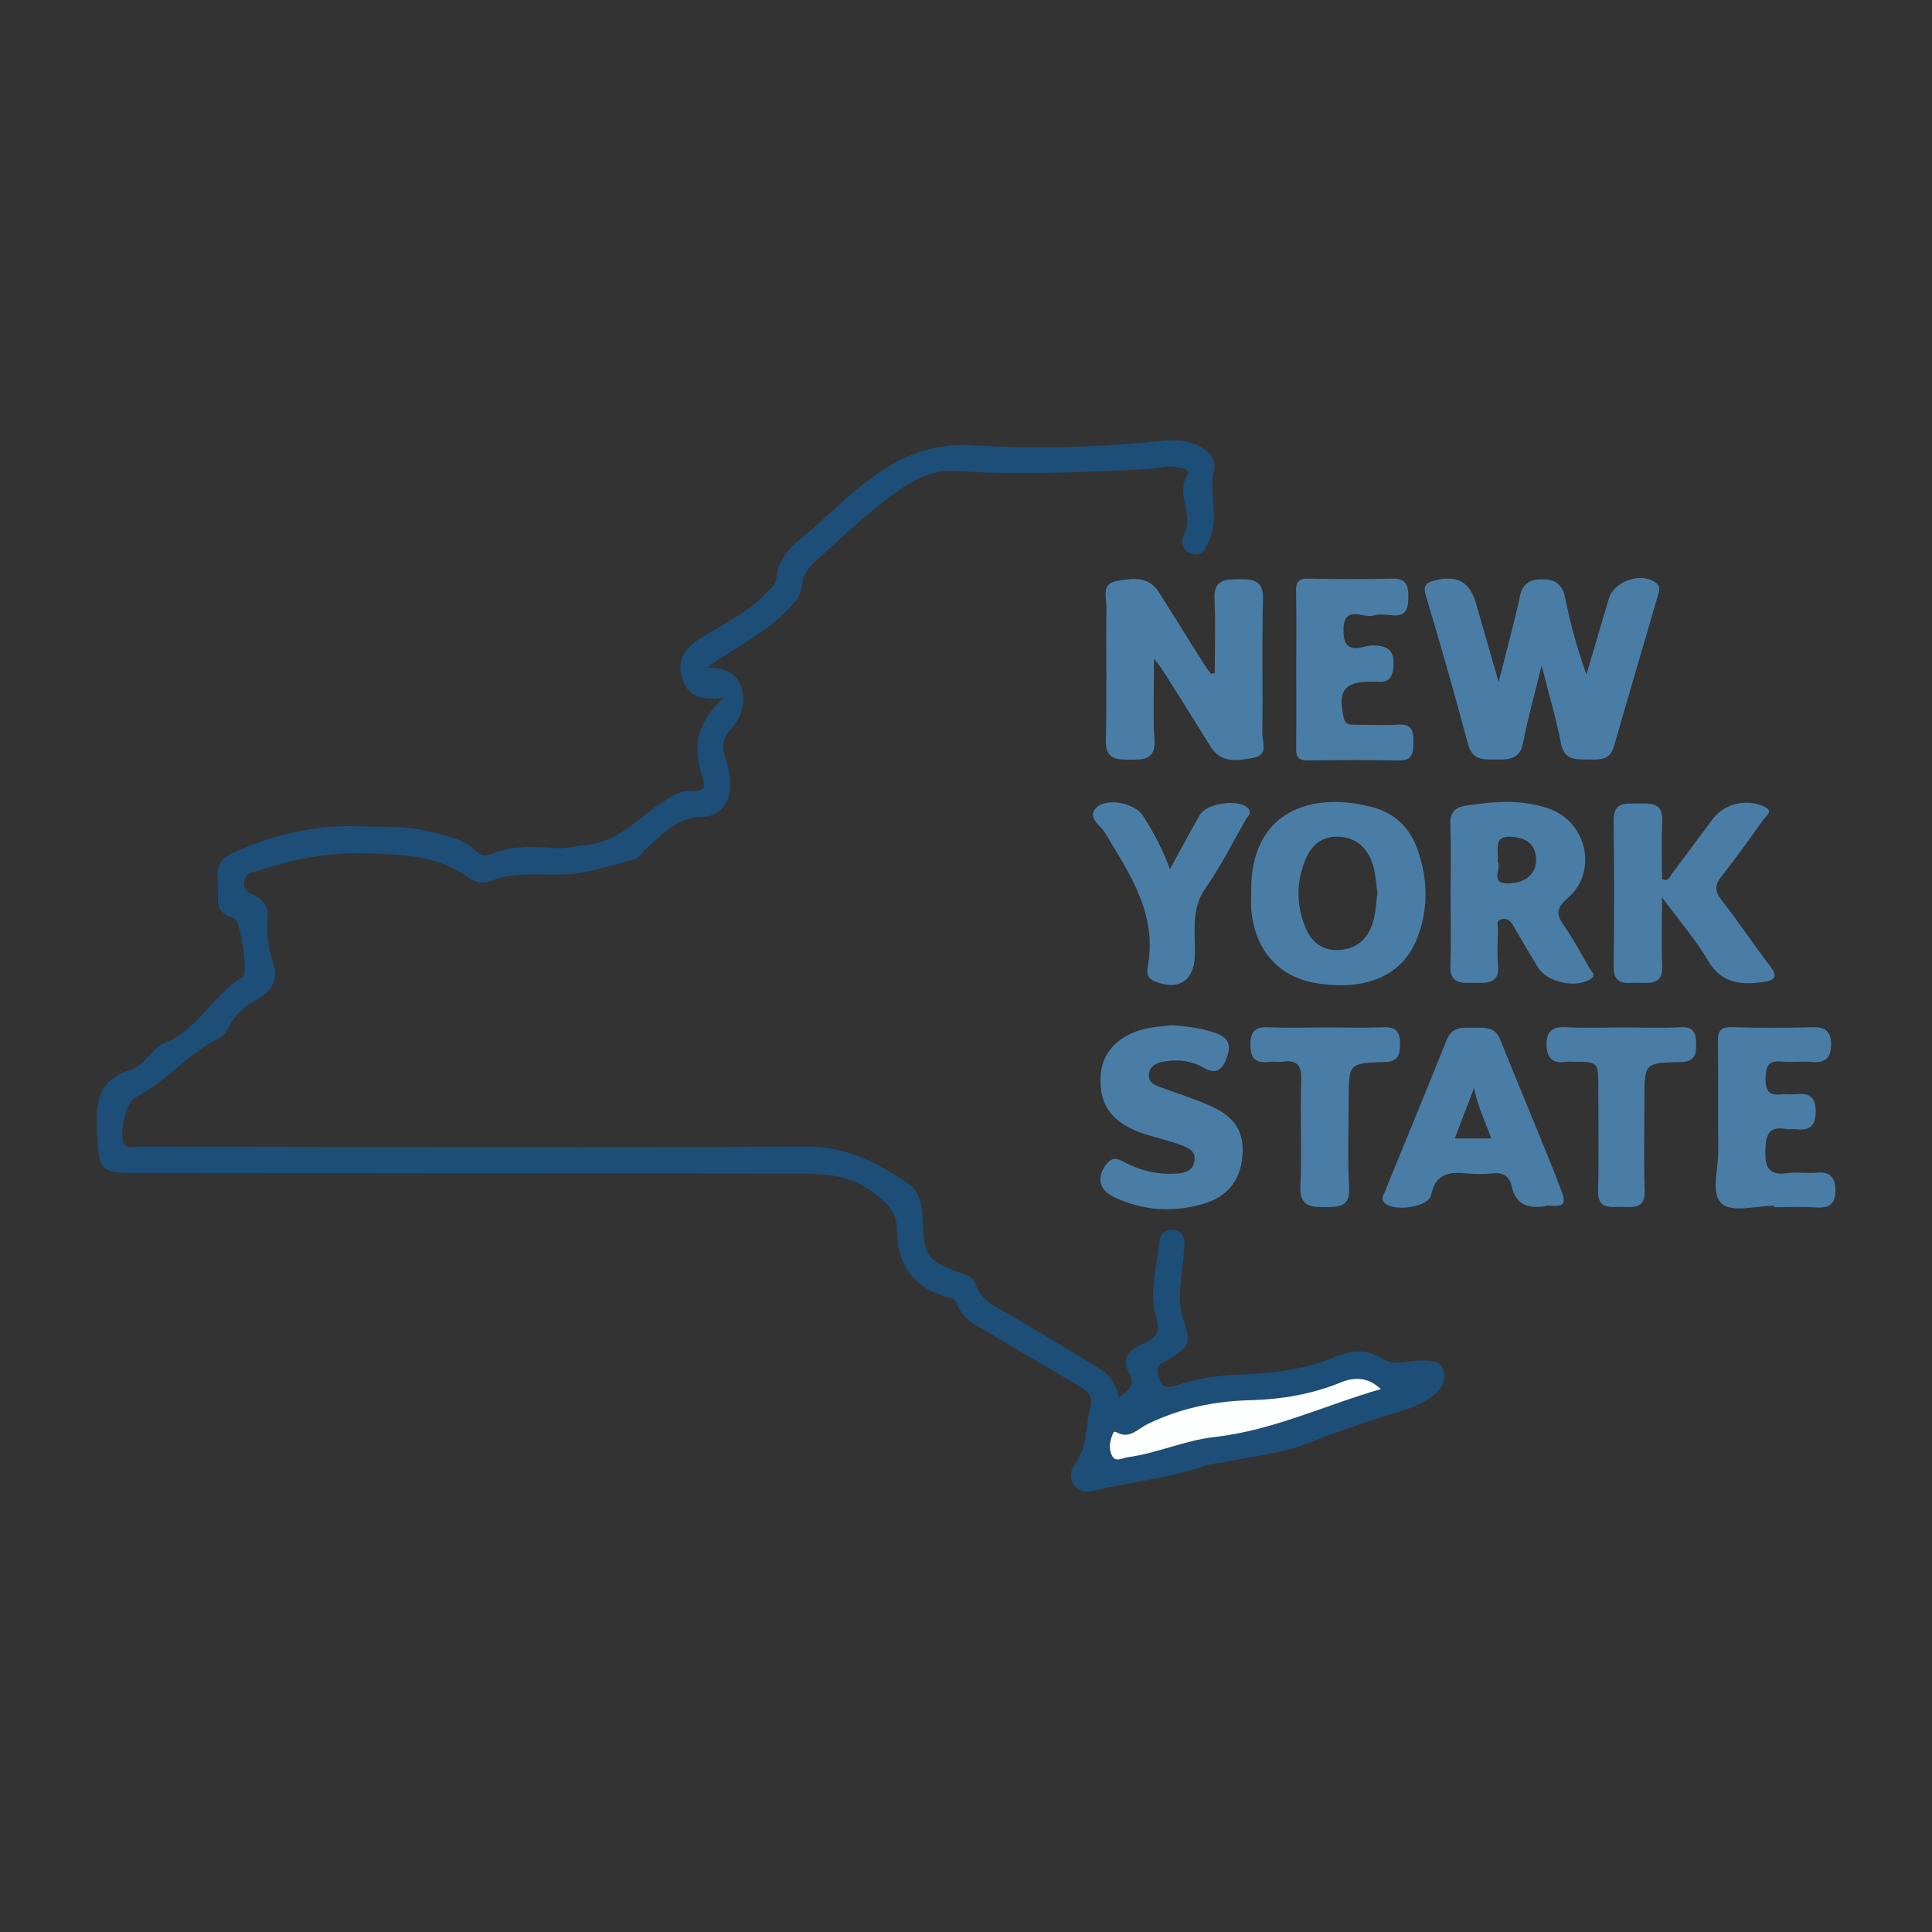 <?xml version="1.0" encoding="utf-8"?>
<!-- Generator: Adobe Illustrator 17.0.0, SVG Export Plug-In . SVG Version: 6.00 Build 0)  -->
<!DOCTYPE svg PUBLIC "-//W3C//DTD SVG 1.1//EN" "http://www.w3.org/Graphics/SVG/1.1/DTD/svg11.dtd">
<svg version="1.1" id="Layer_1" xmlns="http://www.w3.org/2000/svg" xmlns:xlink="http://www.w3.org/1999/xlink" x="0px" y="0px"
	 width="200px" height="200px" viewBox="0 0 200 200" enable-background="new 0 0 200 200" xml:space="preserve">
<rect x="0" y="0" width="200" height="200" fill="#333333" stroke="none"/>
<rect x="-217.636" y="10" width="200" height="200"/>
<rect x="209.5" fill="#101010" width="200" height="200"/>
<g>
	<path fill="#1C4E77" d="M115.806,144.694c1.132-0.845,1.79-1.358,1.034-2.671c-0.732-1.27-0.045-2.342,1.36-2.859
		c1.37-0.504,1.963-1.208,1.472-2.889c-0.738-2.528,0.091-5.121,0.319-7.681c0.07-0.779,0.573-1.335,1.43-1.273
		c1.006,0.073,1.244,0.816,1.187,1.663c-0.074,1.094-0.219,2.182-0.329,3.274c-0.142,1.414-0.29,2.826,0.181,4.219
		c0.875,2.589,0.781,2.821-1.562,4.304c-0.554,0.351-1.297,0.442-1.011,1.525c0.3,1.133,0.611,1.516,1.85,1.119
		c2.024-0.649,4.124-1.04,6.266-1.117c3.556-0.128,7.057-0.483,10.391-1.904c1.58-0.673,3.163-0.763,4.786,0.28
		c1.18,0.759,2.656,0.123,3.998,0.157c0.918,0.024,1.918-0.057,2.258,1.039c0.325,1.048-0.233,1.891-1.01,2.535
		c-1.483,1.227-3.353,1.623-5.121,2.185c-2.694,0.856-5.343,1.786-7.979,2.83c-2.695,1.066-5.71,1.324-8.587,1.927
		c-0.689,0.144-1.417,0.165-2.072,0.397c-3.732,1.32-7.685,1.634-11.497,2.581c-0.822,0.204-1.541,0.068-2.04-0.692
		c-0.453-0.689-0.338-1.401,0.107-1.993c1.36-1.809,1.131-4.026,1.644-6.051c0.252-0.994-0.233-1.565-1.037-2.035
		c-3.281-1.919-6.546-3.865-9.822-5.793c-1.167-0.687-2.401-1.288-2.903-2.695c-0.159-0.447-0.479-0.654-0.982-0.784
		c-3.367-0.87-5.23-3.18-5.278-6.855c-0.023-1.798-0.75-2.616-2.166-3.771c-2.718-2.217-5.649-2.174-8.721-2.177
		c-21.889-0.026-43.779-0.042-65.668-0.062c-0.452,0-0.904-0.004-1.356-0.001c-4.867,0.031-4.696,0.024-4.933-4.961
		c-0.139-2.929,0.602-4.836,3.54-5.729c1.461-0.444,2.134-2.219,3.437-2.736c3.531-1.399,5.048-5.05,8.151-6.87
		c0.574-0.336-0.257-5.895-0.895-6.071c-1.071-0.296-1.802-0.907-1.676-2.028c0.181-1.616-0.803-3.654,1.353-4.655
		c4.209-1.954,8.626-3.022,13.294-2.837c2.486,0.099,4.975-0.08,7.446,0.591c1.629,0.443,3.279,0.683,4.539,1.933
		c0.52,0.516,1.095,0.568,1.77,0.299c2.104-0.839,4.304-0.753,6.496-0.559c1.048,0.092,2.035-0.229,3.033-0.301
		c3.422-0.247,5.496-2.795,8.071-4.461c1.007-0.651,1.909-1.285,3.161-1.164c0.783,0.075,1.406-0.266,1.098-1.09
		c-1.126-3.017-0.965-5.786,2.054-8.528c-2.37,0.257-3.642-0.203-4.212-1.859c-0.599-1.738-0.123-3.066,1.716-4.248
		c2.38-1.53,5.001-2.701,6.98-4.817c0.39-0.417,0.916-0.681,0.975-1.36c0.157-1.801,1.204-3.138,2.527-4.202
		c3.257-2.62,6.031-5.825,9.773-7.867c2.519-1.375,5.117-1.991,7.978-1.813c6.519,0.405,13.031,0.226,19.529-0.442
		c1.167-0.12,2.321-0.108,3.441,0.296c1.273,0.459,2.397,1.461,2.093,2.683c-0.59,2.378,0.522,4.781-0.438,7.122
		c-0.376,0.917-0.65,1.797-1.753,1.617c-1.061-0.173-1.327-1.241-0.939-1.983c1.072-2.045-0.842-4.155,0.328-6.191
		c0.401-0.698-0.537-0.715-0.957-0.813c-1.095-0.257-2.176,0.136-3.267,0.188c-6.574,0.315-13.141,0.633-19.729,0.177
		c-3.014-0.209-5.411,1.585-7.642,3.315c-2.391,1.854-4.573,3.979-6.835,5.999c-0.788,0.703-1.386,1.523-1.465,2.636
		c-0.073,1.041-0.749,1.681-1.439,2.405c-2.385,2.502-5.516,3.939-8.361,6.011c1.782,0.019,3.151,0.447,3.627,2.309
		c0.435,1.705-0.244,3.027-1.295,4.241c-0.707,0.817-0.813,1.664-0.472,2.689c0.343,1.034,0.623,2.106,0.536,3.226
		c-0.135,1.732-1.221,2.994-2.941,2.995c-2.54,0.002-3.991,1.779-5.666,3.19c-0.476,0.401-0.746,1.06-1.427,1.228
		c-2.119,0.52-4.218,1.279-6.368,1.479c-2.792,0.26-5.648-0.366-8.397,0.74c-0.683,0.275-1.587,0.163-2.24-0.318
		c-3.126-2.305-6.645-2.42-10.391-2.551c-3.989-0.139-7.674,0.536-11.349,1.786c-0.598,0.204-1.427,0.149-1.524,1.181
		c-0.093,0.997,0.636,1.122,1.22,1.46c0.796,0.461,1.296,1.232,1.206,2.077c-0.19,1.767,0.096,3.396,0.635,5.08
		c0.497,1.554-0.364,2.82-1.728,3.526c-1.326,0.686-2.291,1.614-2.965,2.92c-0.202,0.392-0.483,0.859-0.85,1.033
		c-3.296,1.565-5.552,4.593-8.805,6.21c-0.98,0.487-1.791,4.167-1.076,4.916c0.411,0.431,0.985,0.156,1.477,0.157
		c22.987,0.034,45.975,0.141,68.961-0.003c4.174-0.026,7.409,1.63,10.603,3.797c1.364,0.925,1.514,2.459,1.572,3.981
		c0.139,3.61,0.539,4.14,3.97,5.317c0.637,0.219,1.285,0.532,1.489,1.147c0.599,1.804,2.176,2.394,3.618,3.229
		c3.067,1.776,6.096,3.62,9.121,5.466C114.804,142.27,115.572,143.199,115.806,144.694z M142.942,143.802
		c-1.284-1.221-2.647-1.304-4.149-0.691c-3.012,1.23-6.148,1.756-9.408,1.84c-3.692,0.095-7.271,0.84-10.631,2.491
		c-0.973,0.478-1.829,1.578-3.159,0.831c-0.328-0.184-0.388,0.141-0.478,0.374c-0.27,0.693-0.329,1.429,0.008,2.066
		c0.367,0.694,1.058,0.218,1.561,0.151c3.071-0.405,5.972-1.761,8.998-2.095C131.752,148.098,137.165,145.461,142.942,143.802z"/>
	<path fill="#497DA6" d="M159.59,68.905c-0.74,3.026-1.454,5.507-1.929,8.033c-0.33,1.755-1.645,1.698-2.78,1.685
		c-1.113-0.013-2.443,0.18-2.901-1.544c-1.373-5.167-2.847-10.308-4.378-15.43c-0.326-1.092,0.06-1.352,0.953-1.573
		c2.316-0.574,3.6,0.144,4.258,2.442c0.721,2.518,1.446,5.035,2.323,8.09c0.842-3.34,1.616-6.093,2.205-8.885
		c0.297-1.409,1.164-1.773,2.345-1.759c1.185,0.014,2.033,0.445,2.313,1.819c0.549,2.698,1.255,5.364,2.23,8.04
		c0.769-2.61,1.534-5.221,2.309-7.83c0.548-1.847,3.321-2.797,4.846-1.689c0.568,0.413,0.361,0.918,0.225,1.389
		c-1.506,5.197-3.046,10.383-4.536,15.584c-0.453,1.582-1.778,1.343-2.843,1.342c-1.082-0.001-2.305,0.062-2.628-1.612
		C161.105,74.435,160.352,71.916,159.59,68.905z"/>
	<path fill="#497DA6" d="M125.751,69.673c0-2.574,0.091-5.152-0.029-7.72c-0.094-2.021,1.279-1.976,2.544-1.991
		c1.286-0.015,2.533,0,2.479,2.01c-0.126,4.641-0.004,9.288-0.071,13.931c-0.013,0.889,0.678,2.244-0.917,2.543
		c-1.649,0.309-3.352,0.615-4.475-1.209c-1.589-2.579-3.208-5.139-4.821-7.703c-0.199-0.316-0.439-0.606-0.993-1.362
		c0,3.154-0.129,5.818,0.041,8.463c0.133,2.071-1.241,2.003-2.479,1.999c-1.227-0.004-2.605,0.107-2.553-1.958
		c0.116-4.641,0.01-9.288,0.058-13.932c0.01-0.976-0.57-2.333,1.139-2.618c1.624-0.271,3.24-0.489,4.308,1.204
		c1.581,2.508,3.148,5.025,4.727,7.534c0.196,0.311,0.43,0.598,0.647,0.896C125.487,69.732,125.619,69.702,125.751,69.673z"/>
	<path fill="#497DA6" d="M129.522,92.566c-0.217-8.719,6.355-10.674,12.593-8.999c2.248,0.604,3.83,2.12,4.611,4.323
		c1.114,3.141,1.173,6.345-0.103,9.434c-1.552,3.753-5.376,5.302-10.458,4.436c-3.855-0.657-6.28-3.444-6.637-7.649
		C129.485,93.6,129.522,93.081,129.522,92.566z M142.601,92.433c-0.192-1.168-0.197-2.327-0.672-3.42
		c-0.658-1.513-1.75-2.34-3.402-2.397c-1.631-0.057-2.727,0.846-3.321,2.213c-1.042,2.401-1.055,4.903-0.014,7.31
		c0.631,1.459,1.801,2.335,3.508,2.199c1.64-0.131,2.718-0.978,3.311-2.525C142.436,94.703,142.418,93.544,142.601,92.433z"/>
	<path fill="#497DA6" d="M150.164,92.586c0-2.384,0.071-4.771-0.028-7.15c-0.054-1.304,0.428-1.866,1.677-2.05
		c2.89-0.425,5.774-0.665,8.586,0.341c3.911,1.398,5.026,6.543,1.884,9.251c-1.25,1.077-1.16,1.731-0.349,2.895
		c0.991,1.422,1.815,2.963,2.674,4.473c0.17,0.3,0.708,0.618-0.026,1.054c-1.547,0.919-4.465,0.277-5.405-1.296
		c-0.825-1.381-1.651-2.763-2.453-4.158c-0.272-0.474-0.564-0.915-1.172-0.818c-0.804,0.128-0.457,0.809-0.476,1.249
		c-0.051,1.157-0.116,2.329,0.005,3.476c0.202,1.908-1.057,1.929-2.319,1.893c-1.222-0.035-2.708,0.308-2.622-1.816
		C150.241,97.486,150.164,95.035,150.164,92.586z M155.025,89.135c0.537,0.64-0.977,2.335,1.142,2.315
		c1.747-0.016,2.882-1.019,2.848-2.489c-0.038-1.613-1.052-2.233-2.516-2.337C154.446,86.479,155.222,88.033,155.025,89.135z"/>
	<path fill="#497DA6" d="M172.052,92.898c0,2.767-0.077,4.932,0.022,7.089c0.092,2.007-1.337,1.768-2.486,1.747
		c-1.102-0.02-2.573,0.397-2.545-1.662c0.068-5.034,0.075-10.071-0.005-15.105c-0.031-1.959,1.243-1.793,2.456-1.786
		c1.258,0.008,2.695-0.238,2.581,1.856c-0.108,1.993-0.023,3.997-0.023,5.977c0.7,0.289,0.824-0.298,1.058-0.608
		c1.402-1.852,2.772-3.727,4.163-5.588c1.225-1.638,3.492-2.163,5.321-1.333c1.075,0.488,0.267,0.92,0,1.293
		c-1.427,1.993-2.843,3.998-4.367,5.917c-0.733,0.923-0.733,1.563,0,2.501c1.746,2.236,3.329,4.599,5.044,6.86
		c0.807,1.063,0.403,1.448-0.685,1.597c-2.337,0.321-4.381,0.196-5.796-2.243C175.552,97.275,173.889,95.385,172.052,92.898z"/>
	<path fill="#497DA6" d="M159.869,124.888c-1.906,0.249-2.999-0.349-3.371-2.067c-0.221-1.022-0.856-1.48-1.963-1.358
		c-0.893,0.098-1.812,0.091-2.708,0.005c-1.807-0.175-3.209,0.003-3.68,2.231c-0.267,1.265-3.688,1.755-4.755,0.879
		c-0.52-0.426-0.198-0.807-0.042-1.192c2.141-5.258,4.312-10.505,6.428-15.773c0.55-1.37,1.691-1.234,2.754-1.223
		c1.055,0.01,2.207-0.166,2.76,1.214c2.115,5.269,4.363,10.486,6.394,15.786C162.524,125.574,160.381,124.518,159.869,124.888z
		 M154.371,117.851c-0.616-1.792-1.453-3.357-1.765-5.262c-0.72,1.889-1.352,3.546-2.007,5.262
		C151.881,117.851,153.015,117.851,154.371,117.851z"/>
	<path fill="#497DA6" d="M121.373,106.134c1.734,0.134,3.185,0.326,4.602,0.856c1.434,0.537,1.415,1.475,0.976,2.621
		c-0.44,1.15-1.072,1.664-2.35,0.92c-1.322-0.77-2.826-0.904-4.318-0.598c-0.62,0.127-1.24,0.45-1.344,1.219
		c-0.112,0.829,0.479,1.125,1.103,1.36c1.807,0.68,3.669,1.238,5.416,2.045c2.509,1.159,3.377,2.74,3.149,5.205
		c-0.226,2.45-1.574,4.146-4.042,4.861c-3.146,0.912-6.252,0.714-9.229-0.692c-1.528-0.721-1.829-1.969-0.9-3.285
		c0.46-0.652,0.911-0.905,1.758-0.44c1.657,0.91,3.466,1.39,5.385,1.299c0.936-0.045,1.887-0.189,2.071-1.323
		c0.179-1.101-0.759-1.415-1.524-1.692c-1.149-0.417-2.349-0.69-3.517-1.057c-3.51-1.103-4.973-3.117-4.642-6.356
		c0.265-2.597,2.417-4.393,5.733-4.779C120.339,106.224,120.981,106.172,121.373,106.134z"/>
	<path fill="#497DA6" d="M134.185,69.152c0-2.644,0.039-5.288-0.02-7.931c-0.023-1.004,0.279-1.346,1.307-1.324
		c2.9,0.061,5.804,0.072,8.704-0.001c1.396-0.035,1.614,0.762,1.616,1.828c0.002,1.107-0.116,2.118-1.656,1.97
		c-0.639-0.061-1.332-0.155-1.924,0.021c-1.12,0.333-3.17-1.228-3.134,1.623c0.034,2.704,1.986,1.474,3.031,1.475
		c1.788,0.002,2.268,0.718,2.136,2.315c-0.086,1.037-0.529,1.54-1.591,1.441c-0.256-0.024-0.516-0.004-0.773-0.003
		c-2.737,0.01-3.414,0.969-2.775,3.746c0.171,0.741,0.616,0.709,1.129,0.712c1.548,0.008,3.099,0.07,4.642-0.014
		c1.388-0.076,1.447,0.886,1.434,1.766c-0.013,0.914,0.062,1.982-1.466,1.948c-3.158-0.069-6.319-0.048-9.478-0.005
		c-0.951,0.013-1.211-0.353-1.197-1.252C134.212,74.697,134.185,71.924,134.185,69.152z"/>
	<path fill="#497DA6" d="M183.679,124.82c-1.857,0-4.344,0.729-5.407-0.19c-1.24-1.072-0.365-3.624-0.397-5.53
		c-0.063-3.739,0.021-7.48-0.042-11.219c-0.019-1.148,0.256-1.589,1.492-1.548c2.77,0.091,5.546,0.084,8.316,0.004
		c1.327-0.038,1.895,0.445,1.908,1.755c0.013,1.395-0.572,1.982-1.998,1.842c-1.022-0.1-2.071,0.069-3.091-0.04
		c-1.446-0.155-1.674,0.523-1.692,1.788c-0.019,1.305,0.432,1.75,1.671,1.605c0.509-0.06,1.036,0.04,1.545-0.019
		c1.408-0.165,1.984,0.409,1.981,1.843c-0.003,1.474-0.676,1.953-2.034,1.785c-0.318-0.039-0.653,0.043-0.965-0.014
		c-1.855-0.336-2.177,0.55-2.221,2.237c-0.049,1.866,0.464,2.587,2.353,2.32c0.948-0.134,1.938,0.052,2.897-0.041
		c1.415-0.137,2.002,0.425,2.006,1.84c0.004,1.482-0.721,1.849-2.066,1.754c-1.412-0.099-2.836-0.022-4.254-0.022
		C183.68,124.92,183.68,124.87,183.679,124.82z"/>
	<path fill="#497DA6" d="M121.107,89.983c1.063-1.935,2.047-3.81,3.114-5.636c0.7-1.198,3.87-1.647,4.888-0.763
		c0.612,0.532,0.029,0.943-0.189,1.327c-1.332,2.353-2.553,4.79-4.103,6.993c-1.585,2.251-1.061,4.685-1.129,7.08
		c-0.073,2.536-1.727,3.616-4.131,2.605c-0.451-0.189-0.784-0.437-0.77-0.978c0.004-0.129-0.031-0.262-0.006-0.386
		c1.11-5.525-1.823-9.746-4.451-14.101c-0.44-0.729-1.864-1.515-0.823-2.527c1.102-1.071,4.026-0.427,4.818,0.846
		C119.41,86.186,120.406,87.979,121.107,89.983z"/>
	<path fill="#497DA6" d="M137.3,106.362c1.998,0,3.998,0.055,5.993-0.019c1.339-0.049,1.659,0.628,1.643,1.776
		c-0.015,1.089-0.201,1.794-1.59,1.828c-3.729,0.091-3.728,0.153-3.728,3.854c0,3.029-0.13,6.065,0.044,9.084
		c0.124,2.138-1.144,2.063-2.548,2.077c-1.474,0.014-2.587-0.113-2.496-2.165c0.163-3.666-0.037-7.347,0.085-11.017
		c0.053-1.596-0.518-2.072-1.979-1.874c-0.443,0.06-0.907-0.039-1.351,0.018c-1.43,0.185-1.95-0.405-1.928-1.845
		c0.02-1.363,0.545-1.797,1.864-1.74C133.302,106.426,135.302,106.362,137.3,106.362z"/>
	<path fill="#497DA6" d="M168.015,106.362c1.999,0,4.001,0.074,5.995-0.025c1.435-0.071,1.571,0.76,1.579,1.816
		c0.009,1.092-0.228,1.774-1.615,1.796c-3.744,0.061-3.743,0.129-3.743,3.84c0,3.159-0.076,6.321,0.028,9.477
		c0.063,1.898-1.209,1.692-2.32,1.667c-1.126-0.025-2.561,0.372-2.508-1.684c0.092-3.544,0.025-7.092,0.025-10.638
		c0-2.695,0-2.695-2.599-2.696c-0.258,0-0.521-0.032-0.773,0.005c-1.435,0.213-1.995-0.482-1.989-1.84
		c0.005-1.307,0.602-1.802,1.924-1.743C164.014,106.428,166.016,106.362,168.015,106.362z"/>
	<path fill="#FDFEFE" d="M142.942,143.802c-5.778,1.659-11.191,4.295-17.258,4.965c-3.026,0.334-5.927,1.69-8.998,2.095
		c-0.503,0.066-1.194,0.542-1.561-0.151c-0.336-0.636-0.277-1.373-0.008-2.066c0.09-0.232,0.15-0.558,0.478-0.374
		c1.33,0.748,2.187-0.353,3.159-0.831c3.36-1.65,6.939-2.395,10.631-2.491c3.26-0.084,6.395-0.61,9.408-1.84
		C140.295,142.498,141.659,142.581,142.942,143.802z"/>
</g>
</svg>
